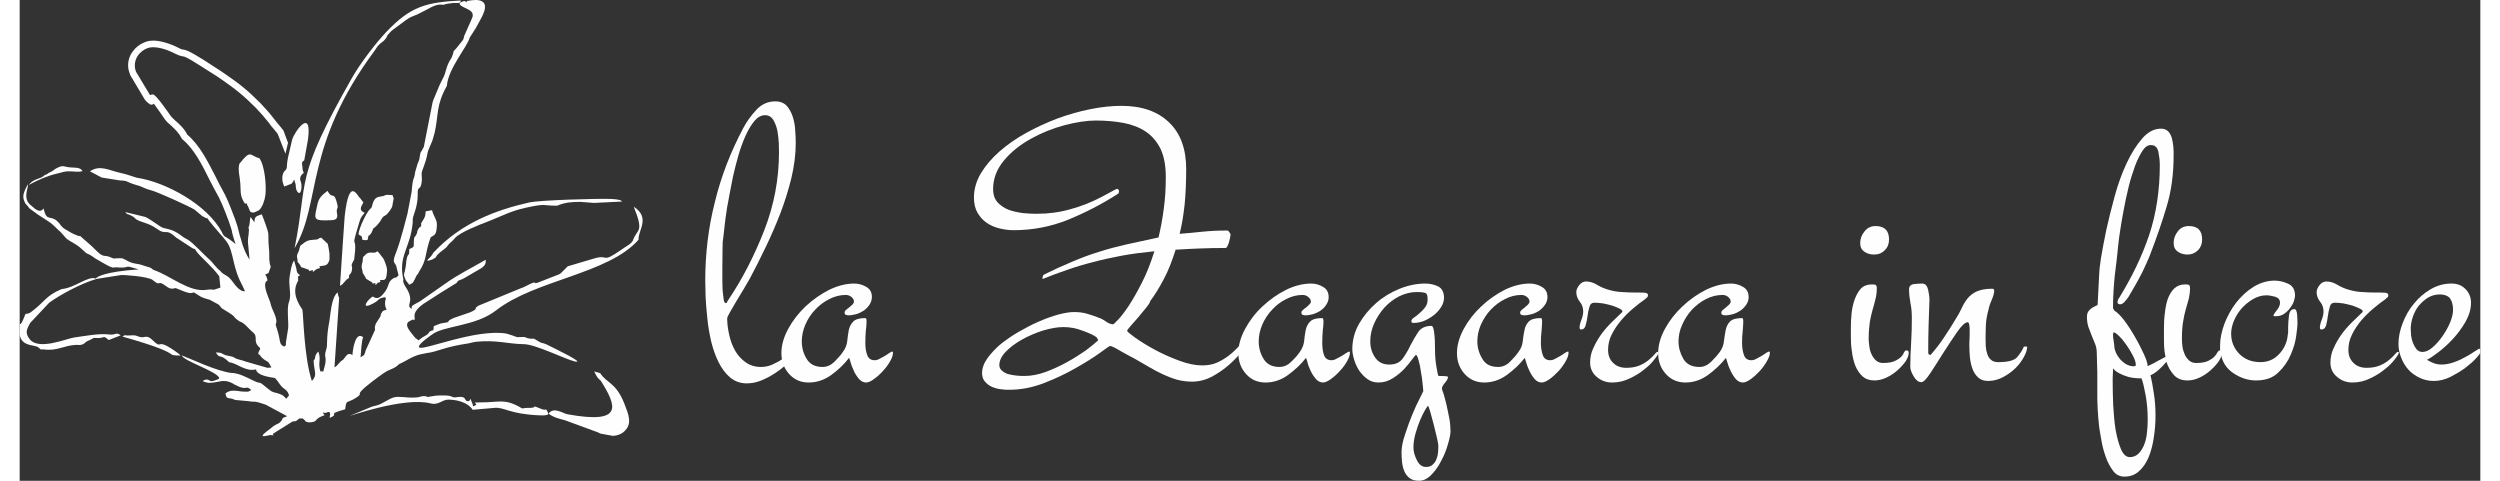 <?xml version="1.0" encoding="UTF-8"?> <!-- Creator: CorelDRAW 2019 (64-Bit) --> <svg xmlns="http://www.w3.org/2000/svg" xmlns:xlink="http://www.w3.org/1999/xlink" xmlns:xodm="http://www.corel.com/coreldraw/odm/2003" xml:space="preserve" width="130px" height="25px" version="1.1" style="shape-rendering:geometricPrecision; text-rendering:geometricPrecision; image-rendering:optimizeQuality; fill-rule:evenodd; clip-rule:evenodd" viewBox="0 0 142.49 27.84"><rect x="0" y="0" width="142.49" height="27.84" fill="#333333" stroke="none"/> <defs> <style type="text/css"> <![CDATA[ .fil1 {fill:#FEFEFE} .fil0 {fill:#FEFEFE;fill-rule:nonzero} ]]> </style> </defs> <g id="Livello_x0020_1">  <g id="_2699147964608"> <path class="fil0" d="M44.94 20.59c-0.15,0.14 -0.32,0.31 -0.52,0.5 -0.21,0.18 -0.43,0.36 -0.68,0.52 -0.24,0.16 -0.5,0.3 -0.77,0.41 -0.28,0.12 -0.57,0.18 -0.87,0.18 -0.37,0 -0.69,-0.12 -0.96,-0.34 -0.27,-0.23 -0.49,-0.53 -0.67,-0.89 -0.18,-0.36 -0.32,-0.76 -0.43,-1.21 -0.1,-0.45 -0.18,-0.9 -0.22,-1.34 -0.05,-0.44 -0.08,-0.85 -0.1,-1.24 -0.01,-0.38 -0.02,-0.69 -0.02,-0.93 0,-1.55 0.18,-3.08 0.56,-4.56 0.36,-1.49 0.92,-2.92 1.66,-4.31 0.18,-0.34 0.43,-0.68 0.73,-1.01 0.3,-0.33 0.67,-0.5 1.11,-0.5 0.28,0 0.5,0.09 0.66,0.26 0.15,0.17 0.27,0.39 0.35,0.64 0.08,0.25 0.13,0.52 0.14,0.79 0.02,0.28 0.03,0.52 0.03,0.72 0,0.66 -0.09,1.34 -0.25,2.02 -0.17,0.69 -0.38,1.37 -0.64,2.05 -0.26,0.67 -0.55,1.34 -0.86,1.98 -0.31,0.65 -0.62,1.26 -0.92,1.82 -0.09,0.16 -0.21,0.36 -0.35,0.6 -0.15,0.25 -0.29,0.48 -0.43,0.71 -0.14,0.23 -0.26,0.44 -0.36,0.62 -0.1,0.18 -0.16,0.3 -0.16,0.36 0,0.29 0.04,0.59 0.11,0.92 0.07,0.33 0.18,0.64 0.34,0.93 0.16,0.28 0.36,0.51 0.62,0.69 0.25,0.18 0.55,0.27 0.89,0.27 0.24,0 0.46,-0.05 0.68,-0.15 0.22,-0.1 0.42,-0.21 0.6,-0.34 0.17,-0.13 0.32,-0.24 0.44,-0.34 0.13,-0.1 0.22,-0.16 0.29,-0.16l0 0.33 0 0zm-0.97 -11.77c0,-0.11 -0.01,-0.28 -0.01,-0.52 -0.01,-0.23 -0.04,-0.47 -0.08,-0.72 -0.05,-0.24 -0.13,-0.45 -0.24,-0.64 -0.11,-0.17 -0.27,-0.27 -0.47,-0.27 -0.22,0 -0.43,0.11 -0.62,0.33 -0.18,0.22 -0.36,0.51 -0.51,0.85 -0.16,0.35 -0.3,0.73 -0.42,1.15 -0.12,0.41 -0.22,0.82 -0.31,1.21 -0.08,0.4 -0.15,0.75 -0.21,1.07 -0.05,0.31 -0.1,0.55 -0.13,0.7 -0.08,0.51 -0.13,0.9 -0.16,1.19 -0.03,0.3 -0.06,0.58 -0.1,0.84 0,0.03 0,0.2 -0.01,0.5 0,0.3 -0.01,0.63 -0.01,0.99 0,0.23 0,0.47 0,0.71 0,0.23 0.01,0.45 0.02,0.66 0.02,0.2 0.04,0.37 0.06,0.49 0.03,0.13 0.06,0.19 0.11,0.19 0.05,0 0.08,-0.02 0.09,-0.07 0.02,-0.05 0.04,-0.09 0.07,-0.12 0.82,-1.22 1.51,-2.57 2.08,-4.03 0.57,-1.47 0.85,-2.97 0.85,-4.51l0 0z"></path> <path id="_1" class="fil0" d="M50.57 20.43c0,0.13 -0.05,0.29 -0.16,0.48 -0.11,0.2 -0.25,0.39 -0.42,0.57 -0.16,0.18 -0.33,0.34 -0.52,0.47 -0.17,0.13 -0.33,0.2 -0.45,0.2 -0.16,0 -0.3,-0.07 -0.43,-0.22 -0.12,-0.15 -0.23,-0.31 -0.3,-0.49 -0.08,-0.17 -0.14,-0.33 -0.18,-0.48 -0.04,-0.15 -0.07,-0.23 -0.09,-0.23 -0.28,0.37 -0.62,0.69 -1.03,0.99 -0.41,0.29 -0.84,0.43 -1.3,0.43 -0.46,0 -0.83,-0.16 -1.13,-0.49 -0.3,-0.33 -0.45,-0.74 -0.45,-1.21 0,-0.45 0.13,-0.92 0.39,-1.4 0.26,-0.48 0.6,-0.92 1.01,-1.31 0.42,-0.39 0.88,-0.71 1.37,-0.96 0.5,-0.24 0.98,-0.36 1.45,-0.36 0.24,0 0.47,0.06 0.69,0.19 0.22,0.12 0.33,0.32 0.33,0.59 0,0.15 -0.05,0.3 -0.13,0.43 -0.09,0.14 -0.2,0.25 -0.33,0.35 -0.14,0.09 -0.28,0.16 -0.44,0.21 -0.16,0.04 -0.31,0.07 -0.45,0.07 -0.06,0 -0.12,-0.01 -0.16,-0.03 -0.05,-0.01 -0.07,-0.06 -0.07,-0.14 0,-0.04 0.02,-0.09 0.08,-0.14 0.05,-0.05 0.12,-0.1 0.19,-0.15 0.07,-0.06 0.13,-0.11 0.19,-0.17 0.05,-0.05 0.08,-0.11 0.08,-0.17 0,-0.1 -0.05,-0.18 -0.14,-0.26 -0.1,-0.08 -0.21,-0.12 -0.33,-0.12 -0.33,0 -0.65,0.08 -0.96,0.24 -0.3,0.15 -0.58,0.36 -0.81,0.61 -0.24,0.25 -0.43,0.54 -0.57,0.86 -0.14,0.32 -0.21,0.65 -0.21,0.98 0,0.36 0.09,0.7 0.28,1.01 0.19,0.32 0.5,0.47 0.92,0.47 0.26,0 0.48,-0.1 0.69,-0.3 0.2,-0.2 0.37,-0.39 0.49,-0.57 0.14,-0.19 0.23,-0.4 0.25,-0.62 0.02,-0.23 0.06,-0.44 0.09,-0.64 0.04,-0.2 0.13,-0.36 0.25,-0.49 0.13,-0.14 0.36,-0.21 0.71,-0.21 0.05,0 0.07,0.07 0.07,0.19 0,0.13 -0.01,0.31 -0.04,0.53 -0.02,0.23 -0.03,0.47 -0.03,0.72 0,0.27 0.03,0.5 0.11,0.7 0.07,0.2 0.21,0.3 0.43,0.3 0.1,0 0.2,-0.03 0.3,-0.09 0.1,-0.05 0.2,-0.11 0.29,-0.16 0.1,-0.06 0.18,-0.11 0.26,-0.17 0.08,-0.05 0.14,-0.08 0.19,-0.08 0.01,0 0.02,0.02 0.02,0.07l0 0z"></path> <path id="_2" class="fil0" d="M71.06 19.82c0,0.09 -0.09,0.26 -0.27,0.5 -0.18,0.25 -0.42,0.5 -0.72,0.77 -0.3,0.27 -0.63,0.5 -1.01,0.71 -0.38,0.2 -0.77,0.3 -1.18,0.3 -0.28,0 -0.57,-0.04 -0.85,-0.11 -0.28,-0.08 -0.56,-0.19 -0.82,-0.31 -0.27,-0.13 -0.53,-0.26 -0.78,-0.41 -0.25,-0.15 -0.51,-0.3 -0.76,-0.44 -0.11,-0.06 -0.24,-0.14 -0.41,-0.22 -0.16,-0.09 -0.32,-0.18 -0.47,-0.26 -0.15,-0.09 -0.29,-0.17 -0.41,-0.23 -0.13,-0.06 -0.21,-0.09 -0.24,-0.09 -0.02,0 -0.21,0.13 -0.58,0.4 -0.37,0.27 -0.84,0.56 -1.4,0.88 -0.57,0.33 -1.19,0.62 -1.86,0.88 -0.68,0.26 -1.34,0.38 -1.99,0.38 -0.14,0 -0.3,0 -0.49,-0.03 -0.19,-0.02 -0.36,-0.07 -0.52,-0.14 -0.16,-0.07 -0.29,-0.17 -0.4,-0.3 -0.11,-0.12 -0.17,-0.29 -0.17,-0.49 0,-0.28 0.1,-0.57 0.3,-0.85 0.2,-0.28 0.45,-0.55 0.76,-0.82 0.32,-0.25 0.67,-0.5 1.07,-0.73 0.39,-0.22 0.78,-0.43 1.18,-0.6 0.39,-0.17 0.76,-0.3 1.12,-0.4 0.35,-0.09 0.65,-0.14 0.88,-0.14 0.3,0 0.57,0.03 0.81,0.11 0.25,0.07 0.5,0.16 0.77,0.27 0.09,0.04 0.2,0.11 0.33,0.2 0.13,0.08 0.25,0.13 0.38,0.13 0.01,0 0.11,-0.09 0.28,-0.27 0.17,-0.18 0.38,-0.45 0.62,-0.81 0.23,-0.35 0.48,-0.79 0.75,-1.32 0.27,-0.52 0.51,-1.13 0.73,-1.83 -0.69,0.07 -1.33,0.15 -1.91,0.26 -0.58,0.11 -1.13,0.23 -1.65,0.37 -0.52,0.13 -1.02,0.28 -1.5,0.45 -0.48,0.16 -0.95,0.34 -1.42,0.53 0,-0.03 0,-0.08 0.01,-0.13 0.01,-0.06 0.03,-0.1 0.08,-0.13 0.56,-0.28 1.11,-0.53 1.62,-0.74 0.51,-0.22 1.02,-0.41 1.54,-0.57 0.52,-0.17 1.06,-0.31 1.63,-0.44 0.56,-0.12 1.18,-0.26 1.84,-0.4 0.12,-0.52 0.23,-1.07 0.3,-1.64 0.08,-0.57 0.12,-1.19 0.12,-1.85 0,-0.66 -0.1,-1.2 -0.3,-1.63 -0.21,-0.42 -0.49,-0.76 -0.85,-1 -0.37,-0.25 -0.79,-0.41 -1.29,-0.51 -0.49,-0.09 -1.03,-0.14 -1.61,-0.14 -0.52,0 -1.12,0.09 -1.81,0.27 -0.68,0.18 -1.33,0.44 -1.94,0.78 -0.62,0.34 -1.14,0.75 -1.56,1.25 -0.42,0.5 -0.64,1.05 -0.64,1.66 0,0.34 0.09,0.59 0.26,0.78 0.18,0.19 0.39,0.33 0.64,0.43 0.25,0.09 0.53,0.15 0.82,0.19 0.3,0.03 0.57,0.04 0.81,0.04 0.66,0 1.3,-0.08 1.93,-0.26 0.63,-0.17 1.22,-0.4 1.79,-0.7 0.16,-0.08 0.34,-0.18 0.56,-0.3 0.21,-0.12 0.33,-0.18 0.36,-0.18 0.08,0 0.12,0.05 0.12,0.15 0,0.08 -0.03,0.13 -0.1,0.16 -0.91,0.58 -1.86,1.07 -2.86,1.48 -1,0.4 -2.05,0.6 -3.15,0.6 -0.28,0 -0.56,-0.04 -0.84,-0.11 -0.27,-0.07 -0.52,-0.18 -0.73,-0.33 -0.21,-0.15 -0.38,-0.34 -0.52,-0.58 -0.13,-0.23 -0.2,-0.53 -0.2,-0.87 0,-0.49 0.14,-0.96 0.4,-1.4 0.27,-0.45 0.63,-0.87 1.08,-1.27 0.45,-0.39 0.96,-0.75 1.54,-1.07 0.58,-0.32 1.19,-0.6 1.82,-0.84 0.63,-0.23 1.26,-0.41 1.91,-0.54 0.64,-0.13 1.24,-0.19 1.79,-0.19 1.18,0 2.1,0.32 2.76,0.96 0.66,0.63 0.99,1.53 0.99,2.7 0,0.75 -0.03,1.44 -0.09,2.06 -0.07,0.62 -0.16,1.19 -0.29,1.69 0.4,-0.03 0.83,-0.07 1.3,-0.12 0.47,-0.05 0.97,-0.07 1.49,-0.07 0.01,0 0.04,0.03 0.08,0.08 0.04,0.06 0.06,0.1 0.08,0.13 0,0.02 -0.01,0.07 -0.02,0.16 -0.02,0.08 -0.04,0.17 -0.06,0.27 -0.02,0.09 -0.06,0.18 -0.1,0.26 -0.03,0.08 -0.08,0.11 -0.12,0.11 -0.54,0 -1.04,0.01 -1.51,0.03 -0.48,0.02 -0.93,0.04 -1.37,0.07 -0.21,0.66 -0.43,1.23 -0.69,1.71 -0.25,0.48 -0.51,0.9 -0.78,1.26 -0.01,0.08 -0.09,0.21 -0.24,0.39 -0.15,0.18 -0.31,0.37 -0.46,0.56 -0.16,0.18 -0.31,0.35 -0.44,0.5 -0.13,0.15 -0.2,0.24 -0.2,0.28 0,0.04 0.16,0.17 0.46,0.39 0.31,0.22 0.68,0.45 1.12,0.69 0.44,0.24 0.91,0.45 1.42,0.64 0.5,0.19 0.95,0.28 1.34,0.28 0.33,0 0.62,-0.05 0.86,-0.16 0.25,-0.11 0.46,-0.24 0.65,-0.38 0.19,-0.14 0.35,-0.29 0.5,-0.44 0.14,-0.15 0.26,-0.27 0.37,-0.36l0.21 0 0 0zm-8.7 -0.29c-0.14,-0.11 -0.4,-0.23 -0.78,-0.37 -0.38,-0.15 -0.75,-0.22 -1.13,-0.22 -0.36,0 -0.76,0.07 -1.19,0.2 -0.43,0.14 -0.84,0.31 -1.21,0.52 -0.38,0.21 -0.7,0.45 -0.95,0.71 -0.25,0.26 -0.37,0.52 -0.37,0.77 0,0.12 0.04,0.23 0.14,0.31 0.09,0.09 0.21,0.16 0.36,0.21 0.15,0.04 0.31,0.07 0.49,0.09 0.17,0.02 0.33,0.02 0.49,0.02 0.38,0 0.78,-0.08 1.2,-0.23 0.43,-0.16 0.84,-0.35 1.24,-0.57 0.4,-0.22 0.76,-0.45 1.09,-0.68 0.32,-0.24 0.56,-0.44 0.72,-0.59l-0.1 -0.17 0 0z"></path> <path id="_3" class="fil0" d="M77.03 20.43c0,0.13 -0.05,0.29 -0.16,0.48 -0.11,0.2 -0.25,0.39 -0.42,0.57 -0.16,0.18 -0.34,0.34 -0.52,0.47 -0.18,0.13 -0.33,0.2 -0.46,0.2 -0.15,0 -0.3,-0.07 -0.42,-0.22 -0.13,-0.15 -0.23,-0.31 -0.31,-0.49 -0.08,-0.17 -0.14,-0.33 -0.17,-0.48 -0.04,-0.15 -0.07,-0.23 -0.09,-0.23 -0.28,0.37 -0.63,0.69 -1.04,0.99 -0.4,0.29 -0.84,0.43 -1.29,0.43 -0.46,0 -0.84,-0.16 -1.13,-0.49 -0.3,-0.33 -0.45,-0.74 -0.45,-1.21 0,-0.45 0.13,-0.92 0.39,-1.4 0.26,-0.48 0.59,-0.92 1.01,-1.31 0.42,-0.39 0.87,-0.71 1.37,-0.96 0.49,-0.24 0.98,-0.36 1.45,-0.36 0.24,0 0.46,0.06 0.68,0.19 0.22,0.12 0.33,0.32 0.33,0.59 0,0.15 -0.04,0.3 -0.13,0.43 -0.08,0.14 -0.19,0.25 -0.33,0.35 -0.13,0.09 -0.28,0.16 -0.43,0.21 -0.16,0.04 -0.31,0.07 -0.45,0.07 -0.06,0 -0.12,-0.01 -0.17,-0.03 -0.04,-0.01 -0.07,-0.06 -0.07,-0.14 0,-0.04 0.03,-0.09 0.09,-0.14 0.05,-0.05 0.12,-0.1 0.19,-0.15 0.07,-0.06 0.13,-0.11 0.18,-0.17 0.06,-0.05 0.09,-0.11 0.09,-0.17 0,-0.1 -0.05,-0.18 -0.15,-0.26 -0.09,-0.08 -0.2,-0.12 -0.33,-0.12 -0.33,0 -0.64,0.08 -0.95,0.24 -0.31,0.15 -0.58,0.36 -0.81,0.61 -0.24,0.25 -0.43,0.54 -0.57,0.86 -0.14,0.32 -0.21,0.65 -0.21,0.98 0,0.36 0.09,0.7 0.28,1.01 0.19,0.32 0.5,0.47 0.92,0.47 0.25,0 0.48,-0.1 0.68,-0.3 0.21,-0.2 0.38,-0.39 0.5,-0.57 0.14,-0.19 0.22,-0.4 0.25,-0.62 0.02,-0.23 0.05,-0.44 0.09,-0.64 0.04,-0.2 0.12,-0.36 0.25,-0.49 0.12,-0.14 0.36,-0.21 0.71,-0.21 0.04,0 0.07,0.07 0.07,0.19 0,0.13 -0.01,0.31 -0.04,0.53 -0.02,0.23 -0.03,0.47 -0.03,0.72 0,0.27 0.03,0.5 0.1,0.7 0.07,0.2 0.22,0.3 0.44,0.3 0.1,0 0.19,-0.03 0.29,-0.09 0.11,-0.05 0.2,-0.11 0.3,-0.16 0.09,-0.06 0.18,-0.11 0.26,-0.17 0.08,-0.05 0.14,-0.08 0.19,-0.08 0.01,0 0.02,0.02 0.02,0.07l0 0z"></path> <path id="_4" class="fil0" d="M82.86 24.91c0,0.21 -0.05,0.47 -0.15,0.8 -0.09,0.33 -0.22,0.66 -0.39,0.97 -0.16,0.32 -0.35,0.59 -0.57,0.81 -0.22,0.23 -0.46,0.35 -0.71,0.35 -0.24,0 -0.42,-0.05 -0.56,-0.16 -0.13,-0.1 -0.23,-0.23 -0.3,-0.4 -0.07,-0.16 -0.11,-0.34 -0.13,-0.53 -0.02,-0.19 -0.03,-0.38 -0.03,-0.56 0,-0.3 0.07,-0.65 0.21,-1.05 0.13,-0.4 0.27,-0.79 0.42,-1.15 0.15,-0.36 0.29,-0.67 0.43,-0.93 0.13,-0.26 0.2,-0.4 0.2,-0.41 0,-0.07 -0.02,-0.21 -0.04,-0.43 -0.02,-0.22 -0.05,-0.45 -0.1,-0.71 -0.03,-0.25 -0.08,-0.47 -0.14,-0.67 -0.05,-0.19 -0.1,-0.29 -0.15,-0.29 -0.01,0 -0.08,0.08 -0.2,0.24 -0.12,0.17 -0.27,0.35 -0.46,0.56 -0.19,0.2 -0.41,0.39 -0.67,0.55 -0.26,0.17 -0.54,0.25 -0.84,0.25 -0.23,0 -0.44,-0.06 -0.62,-0.19 -0.18,-0.12 -0.34,-0.29 -0.48,-0.48 -0.13,-0.2 -0.23,-0.41 -0.3,-0.64 -0.07,-0.23 -0.11,-0.44 -0.11,-0.62 0,-0.52 0.13,-1.01 0.39,-1.47 0.26,-0.45 0.59,-0.85 0.99,-1.2 0.4,-0.35 0.85,-0.62 1.36,-0.83 0.5,-0.2 1,-0.3 1.48,-0.3 0.29,0 0.54,0.06 0.76,0.17 0.22,0.12 0.33,0.34 0.33,0.65 0,0.19 -0.06,0.38 -0.18,0.56 -0.12,0.18 -0.26,0.34 -0.44,0.47 -0.17,0.13 -0.36,0.24 -0.56,0.32 -0.21,0.08 -0.4,0.11 -0.59,0.11 -0.08,0 -0.12,-0.03 -0.12,-0.11 0,-0.06 0.05,-0.13 0.15,-0.2 0.11,-0.07 0.22,-0.16 0.33,-0.26 0.12,-0.1 0.23,-0.22 0.32,-0.34 0.1,-0.13 0.14,-0.28 0.14,-0.45 0,-0.18 -0.02,-0.29 -0.08,-0.34 -0.05,-0.06 -0.24,-0.09 -0.55,-0.09 -0.35,0 -0.69,0.09 -1.02,0.25 -0.33,0.17 -0.61,0.39 -0.86,0.66 -0.24,0.28 -0.44,0.58 -0.59,0.92 -0.15,0.34 -0.22,0.68 -0.22,1.03 0,0.34 0.09,0.66 0.28,0.93 0.19,0.28 0.46,0.41 0.82,0.41 0.35,0 0.6,-0.11 0.78,-0.35 0.17,-0.24 0.32,-0.49 0.45,-0.77 0.14,-0.27 0.29,-0.53 0.45,-0.77 0.16,-0.23 0.42,-0.35 0.76,-0.35 0.08,0 0.13,0.13 0.16,0.4 0.04,0.27 0.05,0.61 0.05,1.02 0,0.34 0.03,0.68 0.09,1 0.05,0.32 0.09,0.48 0.12,0.48 0.26,0 0.4,0.01 0.46,0.02 0.05,0 0.08,0.02 0.08,0.05 0,0.08 -0.06,0.19 -0.17,0.32 -0.12,0.14 -0.18,0.25 -0.18,0.35 0,0.03 0.03,0.12 0.09,0.28 0.05,0.16 0.1,0.35 0.16,0.59 0.05,0.23 0.11,0.49 0.16,0.76 0.06,0.28 0.08,0.54 0.08,0.77l0.01 0zm-0.71 0.87c0,-0.04 -0.03,-0.19 -0.08,-0.43 -0.06,-0.25 -0.12,-0.5 -0.19,-0.78 -0.07,-0.27 -0.14,-0.52 -0.2,-0.74 -0.07,-0.22 -0.11,-0.33 -0.12,-0.33 -0.02,0 -0.07,0.07 -0.17,0.23 -0.09,0.16 -0.19,0.35 -0.29,0.59 -0.1,0.24 -0.19,0.5 -0.27,0.78 -0.08,0.28 -0.12,0.56 -0.12,0.82 0,0.21 0.06,0.45 0.19,0.71 0.13,0.27 0.3,0.41 0.54,0.41 0.17,0 0.31,-0.05 0.4,-0.15 0.1,-0.09 0.17,-0.2 0.21,-0.33 0.05,-0.12 0.08,-0.26 0.09,-0.41 0.01,-0.15 0.01,-0.27 0.01,-0.37l0 0z"></path> <path id="_5" class="fil0" d="M89.69 20.43c0,0.13 -0.05,0.29 -0.16,0.48 -0.11,0.2 -0.25,0.39 -0.41,0.57 -0.17,0.18 -0.34,0.34 -0.52,0.47 -0.18,0.13 -0.34,0.2 -0.46,0.2 -0.16,0 -0.3,-0.07 -0.43,-0.22 -0.12,-0.15 -0.22,-0.31 -0.3,-0.49 -0.08,-0.17 -0.14,-0.33 -0.18,-0.48 -0.04,-0.15 -0.07,-0.23 -0.08,-0.23 -0.29,0.37 -0.63,0.69 -1.04,0.99 -0.41,0.29 -0.84,0.43 -1.3,0.43 -0.45,0 -0.83,-0.16 -1.13,-0.49 -0.3,-0.33 -0.45,-0.74 -0.45,-1.21 0,-0.45 0.13,-0.92 0.39,-1.4 0.26,-0.48 0.6,-0.92 1.02,-1.31 0.41,-0.39 0.87,-0.71 1.36,-0.96 0.5,-0.24 0.98,-0.36 1.45,-0.36 0.24,0 0.47,0.06 0.69,0.19 0.22,0.12 0.33,0.32 0.33,0.59 0,0.15 -0.04,0.3 -0.13,0.43 -0.09,0.14 -0.2,0.25 -0.33,0.35 -0.13,0.09 -0.28,0.16 -0.44,0.21 -0.16,0.04 -0.3,0.07 -0.45,0.07 -0.06,0 -0.11,-0.01 -0.16,-0.03 -0.05,-0.01 -0.07,-0.06 -0.07,-0.14 0,-0.04 0.03,-0.09 0.08,-0.14 0.06,-0.05 0.12,-0.1 0.19,-0.15 0.07,-0.06 0.13,-0.11 0.19,-0.17 0.05,-0.05 0.08,-0.11 0.08,-0.17 0,-0.1 -0.05,-0.18 -0.14,-0.26 -0.1,-0.08 -0.21,-0.12 -0.33,-0.12 -0.33,0 -0.65,0.08 -0.95,0.24 -0.31,0.15 -0.58,0.36 -0.82,0.61 -0.24,0.25 -0.42,0.54 -0.57,0.86 -0.14,0.32 -0.21,0.65 -0.21,0.98 0,0.36 0.1,0.7 0.29,1.01 0.18,0.32 0.49,0.47 0.91,0.47 0.26,0 0.49,-0.1 0.69,-0.3 0.2,-0.2 0.37,-0.39 0.49,-0.57 0.15,-0.19 0.23,-0.4 0.25,-0.62 0.02,-0.23 0.06,-0.44 0.1,-0.64 0.03,-0.2 0.12,-0.36 0.24,-0.49 0.13,-0.14 0.36,-0.21 0.71,-0.21 0.05,0 0.07,0.07 0.07,0.19 0,0.13 -0.01,0.31 -0.03,0.53 -0.03,0.23 -0.04,0.47 -0.04,0.72 0,0.27 0.04,0.5 0.11,0.7 0.07,0.2 0.21,0.3 0.43,0.3 0.1,0 0.2,-0.03 0.3,-0.09 0.1,-0.05 0.2,-0.11 0.29,-0.16 0.1,-0.06 0.18,-0.11 0.26,-0.17 0.08,-0.05 0.14,-0.08 0.19,-0.08 0.02,0 0.02,0.02 0.02,0.07l0 0z"></path> <path id="_6" class="fil0" d="M94.91 20.4c0,0.07 -0.08,0.2 -0.23,0.39 -0.15,0.2 -0.34,0.4 -0.59,0.59 -0.24,0.2 -0.52,0.38 -0.85,0.53 -0.32,0.16 -0.66,0.24 -1.02,0.24 -0.34,0 -0.63,-0.1 -0.89,-0.32 -0.25,-0.21 -0.39,-0.49 -0.39,-0.83 0,-0.3 0.06,-0.59 0.19,-0.85 0.12,-0.27 0.27,-0.53 0.44,-0.77 0.18,-0.25 0.37,-0.47 0.59,-0.69 0.21,-0.21 0.42,-0.41 0.62,-0.6 0.02,-0.01 0.03,-0.04 0.03,-0.07 0,-0.04 -0.06,-0.1 -0.17,-0.15 -0.11,-0.06 -0.24,-0.11 -0.41,-0.17 -0.16,-0.05 -0.35,-0.09 -0.54,-0.13 -0.19,-0.03 -0.36,-0.04 -0.51,-0.04 -0.14,0 -0.24,0.08 -0.28,0.25 -0.05,0.16 -0.09,0.34 -0.11,0.53 -0.02,0.19 -0.06,0.36 -0.11,0.53 -0.04,0.16 -0.13,0.24 -0.25,0.24 -0.07,0 -0.1,-0.03 -0.1,-0.11 0,-0.13 0.04,-0.28 0.11,-0.46 0.07,-0.18 0.1,-0.34 0.1,-0.46 0,-0.22 -0.06,-0.42 -0.2,-0.58 -0.13,-0.17 -0.2,-0.35 -0.2,-0.56 0,-0.12 0.06,-0.26 0.17,-0.4 0.11,-0.14 0.24,-0.21 0.4,-0.21 0.2,0 0.41,0.06 0.61,0.18 0.2,0.12 0.4,0.21 0.59,0.27 0.28,0.09 0.57,0.15 0.85,0.16 0.28,0.02 0.54,0.03 0.77,0.03 0.22,0 0.41,0 0.55,0.01 0.14,0.01 0.21,0.05 0.21,0.13 0,0.08 -0.02,0.13 -0.06,0.15 -0.03,0.03 -0.07,0.05 -0.1,0.09 -0.22,0.15 -0.46,0.34 -0.71,0.55 -0.25,0.21 -0.48,0.44 -0.69,0.69 -0.22,0.26 -0.39,0.52 -0.54,0.81 -0.14,0.28 -0.21,0.58 -0.21,0.89 0,0.32 0.1,0.57 0.3,0.76 0.19,0.19 0.45,0.28 0.76,0.28 0.3,0 0.56,-0.05 0.77,-0.14 0.21,-0.09 0.39,-0.2 0.53,-0.32 0.14,-0.12 0.25,-0.22 0.33,-0.32 0.08,-0.09 0.13,-0.14 0.14,-0.14l0.05 0c0.01,0 0.03,0.01 0.05,0.03l0 -0.01z"></path> <path id="_7" class="fil0" d="M101.35 20.43c0,0.13 -0.06,0.29 -0.17,0.48 -0.11,0.2 -0.25,0.39 -0.41,0.57 -0.17,0.18 -0.34,0.34 -0.52,0.47 -0.18,0.13 -0.34,0.2 -0.46,0.2 -0.16,0 -0.3,-0.07 -0.43,-0.22 -0.12,-0.15 -0.22,-0.31 -0.3,-0.49 -0.08,-0.17 -0.14,-0.33 -0.18,-0.48 -0.04,-0.15 -0.07,-0.23 -0.08,-0.23 -0.29,0.37 -0.63,0.69 -1.04,0.99 -0.41,0.29 -0.84,0.43 -1.3,0.43 -0.45,0 -0.83,-0.16 -1.13,-0.49 -0.3,-0.33 -0.45,-0.74 -0.45,-1.21 0,-0.45 0.13,-0.92 0.39,-1.4 0.26,-0.48 0.6,-0.92 1.02,-1.31 0.41,-0.39 0.87,-0.71 1.36,-0.96 0.5,-0.24 0.98,-0.36 1.46,-0.36 0.23,0 0.46,0.06 0.68,0.19 0.22,0.12 0.33,0.32 0.33,0.59 0,0.15 -0.04,0.3 -0.13,0.43 -0.09,0.14 -0.2,0.25 -0.33,0.35 -0.14,0.09 -0.28,0.16 -0.44,0.21 -0.15,0.04 -0.3,0.07 -0.44,0.07 -0.07,0 -0.12,-0.01 -0.17,-0.03 -0.05,-0.01 -0.07,-0.06 -0.07,-0.14 0,-0.04 0.03,-0.09 0.08,-0.14 0.06,-0.05 0.12,-0.1 0.19,-0.15 0.07,-0.06 0.13,-0.11 0.19,-0.17 0.05,-0.05 0.08,-0.11 0.08,-0.17 0,-0.1 -0.05,-0.18 -0.14,-0.26 -0.09,-0.08 -0.2,-0.12 -0.33,-0.12 -0.33,0 -0.65,0.08 -0.96,0.24 -0.3,0.15 -0.57,0.36 -0.81,0.61 -0.23,0.25 -0.42,0.54 -0.56,0.86 -0.15,0.32 -0.22,0.65 -0.22,0.98 0,0.36 0.1,0.7 0.28,1.01 0.19,0.32 0.5,0.47 0.93,0.47 0.25,0 0.47,-0.1 0.68,-0.3 0.2,-0.2 0.37,-0.39 0.5,-0.57 0.14,-0.19 0.22,-0.4 0.24,-0.62 0.03,-0.23 0.06,-0.44 0.1,-0.64 0.04,-0.2 0.12,-0.36 0.24,-0.49 0.13,-0.14 0.37,-0.21 0.71,-0.21 0.05,0 0.07,0.07 0.07,0.19 0,0.13 -0.01,0.31 -0.03,0.53 -0.03,0.23 -0.04,0.47 -0.04,0.72 0,0.27 0.04,0.5 0.11,0.7 0.07,0.2 0.21,0.3 0.43,0.3 0.1,0 0.2,-0.03 0.3,-0.09 0.1,-0.05 0.2,-0.11 0.29,-0.16 0.1,-0.06 0.18,-0.11 0.26,-0.17 0.08,-0.05 0.14,-0.08 0.19,-0.08 0.02,0 0.03,0.02 0.03,0.07l0 0z"></path> <path id="_8" class="fil0" d="M108.25 13.87c0,0.25 -0.08,0.46 -0.25,0.62 -0.16,0.17 -0.37,0.25 -0.62,0.25 -0.21,0 -0.39,-0.05 -0.55,-0.16 -0.17,-0.11 -0.25,-0.28 -0.25,-0.5 0,-0.25 0.08,-0.48 0.25,-0.68 0.16,-0.21 0.38,-0.31 0.64,-0.31 0.52,0 0.78,0.26 0.78,0.78zm1.14 6.56c0,0.16 -0.07,0.33 -0.19,0.51 -0.13,0.18 -0.29,0.35 -0.47,0.51 -0.19,0.17 -0.41,0.31 -0.64,0.42 -0.24,0.11 -0.47,0.16 -0.69,0.16 -0.28,0 -0.51,-0.08 -0.69,-0.24 -0.18,-0.17 -0.32,-0.38 -0.42,-0.63 -0.09,-0.25 -0.16,-0.52 -0.19,-0.81 -0.05,-0.29 -0.06,-0.57 -0.06,-0.82l0 -0.56c0,-0.26 0.01,-0.53 0.04,-0.82 0.03,-0.29 0.09,-0.56 0.18,-0.81 0.09,-0.25 0.21,-0.46 0.36,-0.63 0.16,-0.16 0.37,-0.24 0.62,-0.24 0.08,0 0.15,0 0.21,0.02 0.06,0.01 0.09,0.08 0.09,0.19 0,0.22 -0.02,0.42 -0.07,0.61 -0.04,0.19 -0.1,0.39 -0.16,0.6 -0.06,0.21 -0.12,0.46 -0.17,0.73 -0.04,0.28 -0.07,0.61 -0.07,1.01 0,0.14 0.02,0.29 0.04,0.44 0.02,0.16 0.06,0.31 0.13,0.45 0.06,0.14 0.15,0.26 0.26,0.36 0.11,0.09 0.24,0.14 0.4,0.14 0.3,0 0.53,-0.04 0.69,-0.12 0.17,-0.08 0.29,-0.16 0.37,-0.25 0.08,-0.08 0.13,-0.17 0.16,-0.25 0.04,-0.07 0.08,-0.11 0.12,-0.11 0.1,0 0.15,0.04 0.15,0.14l0 0z"></path> <path id="_9" class="fil0" d="M116.25 20.07c0,0.16 -0.06,0.36 -0.18,0.58 -0.12,0.23 -0.28,0.45 -0.48,0.65 -0.21,0.21 -0.45,0.38 -0.72,0.53 -0.28,0.15 -0.57,0.23 -0.89,0.23 -0.23,0 -0.43,-0.07 -0.57,-0.2 -0.15,-0.14 -0.26,-0.31 -0.33,-0.51 -0.08,-0.21 -0.12,-0.43 -0.15,-0.68 -0.02,-0.26 -0.03,-0.5 -0.03,-0.74 0,-0.06 0,-0.16 0.01,-0.29 0.01,-0.14 0.01,-0.27 0.01,-0.42 0,-0.15 0,-0.28 -0.02,-0.39 -0.02,-0.12 -0.05,-0.17 -0.09,-0.17 -0.15,0 -0.34,0.18 -0.6,0.54 -0.25,0.36 -0.51,0.76 -0.79,1.19 -0.27,0.44 -0.53,0.83 -0.76,1.19 -0.24,0.37 -0.42,0.55 -0.54,0.55 -0.16,0 -0.31,-0.11 -0.44,-0.33 -0.13,-0.22 -0.2,-0.4 -0.2,-0.55l0 -0.02c0,-0.45 0.02,-0.92 0.05,-1.39 0.03,-0.47 0.04,-0.95 0.04,-1.42 0,-0.31 -0.02,-0.6 -0.08,-0.87 -0.05,-0.27 -0.08,-0.53 -0.08,-0.8 0,-0.17 0.09,-0.27 0.28,-0.3 0.19,-0.02 0.35,-0.03 0.47,-0.03 0.18,0 0.29,0.11 0.35,0.34 0.05,0.23 0.08,0.43 0.08,0.6 -0.02,0.46 -0.03,0.96 -0.05,1.5 -0.02,0.54 -0.02,1.07 -0.02,1.57 0,0.08 0.04,0.12 0.14,0.12 0.26,-0.3 0.53,-0.64 0.78,-1.02 0.25,-0.37 0.47,-0.72 0.66,-1.04 0.14,-0.22 0.26,-0.43 0.35,-0.63 0.09,-0.21 0.21,-0.4 0.34,-0.57 0.14,-0.17 0.31,-0.31 0.53,-0.41 0.22,-0.1 0.52,-0.16 0.9,-0.16 0.08,0 0.12,0.04 0.12,0.12 0,0.13 -0.05,0.3 -0.14,0.52 -0.1,0.22 -0.16,0.41 -0.19,0.57 -0.08,0.28 -0.13,0.56 -0.15,0.83 -0.01,0.28 -0.02,0.56 -0.02,0.84 0,0.14 0.01,0.29 0.01,0.45 0.01,0.16 0.04,0.31 0.09,0.45 0.04,0.14 0.12,0.26 0.22,0.34 0.1,0.09 0.24,0.13 0.41,0.13 0.55,0 0.92,-0.09 1.09,-0.28 0.17,-0.19 0.3,-0.4 0.4,-0.62l0.19 0 0 0z"></path> <path id="_10" class="fil0" d="M126.38 13.87c0,0.25 -0.08,0.46 -0.24,0.62 -0.17,0.17 -0.37,0.25 -0.6,0.25 -0.21,0 -0.39,-0.05 -0.56,-0.16 -0.16,-0.11 -0.25,-0.28 -0.25,-0.5 0,-0.25 0.08,-0.48 0.24,-0.68 0.16,-0.21 0.37,-0.31 0.64,-0.31 0.52,0 0.77,0.26 0.77,0.78l0 0zm1.14 6.56c0,0.16 -0.07,0.33 -0.19,0.51 -0.13,0.18 -0.29,0.35 -0.47,0.51 -0.19,0.17 -0.4,0.31 -0.64,0.42 -0.24,0.11 -0.46,0.16 -0.68,0.16 -0.34,0 -0.6,-0.1 -0.79,-0.31 -0.2,-0.22 -0.34,-0.47 -0.44,-0.77 -0.11,0.14 -0.26,0.3 -0.45,0.47 -0.2,0.17 -0.36,0.27 -0.47,0.31 0.07,0.28 0.13,0.62 0.19,1.03 0.07,0.41 0.1,0.85 0.1,1.3 0,0.43 -0.03,0.85 -0.1,1.28 -0.06,0.42 -0.16,0.8 -0.3,1.14 -0.15,0.34 -0.33,0.61 -0.56,0.81 -0.23,0.21 -0.51,0.31 -0.84,0.31 -0.27,0 -0.49,-0.11 -0.66,-0.34 -0.17,-0.23 -0.31,-0.49 -0.42,-0.8 -0.11,-0.31 -0.2,-0.63 -0.25,-0.95 -0.06,-0.32 -0.1,-0.58 -0.13,-0.77 -0.08,-0.71 -0.12,-1.41 -0.11,-2.12 0.01,-0.71 0,-1.44 -0.03,-2.17 0,-0.19 -0.03,-0.37 -0.1,-0.54 -0.06,-0.16 -0.13,-0.33 -0.2,-0.49 -0.07,-0.17 -0.13,-0.34 -0.19,-0.5 -0.05,-0.17 -0.08,-0.35 -0.08,-0.56 0,-0.15 0.03,-0.27 0.1,-0.35 0.06,-0.08 0.13,-0.14 0.21,-0.19 0.08,-0.05 0.15,-0.08 0.21,-0.11 0.06,-0.02 0.1,-0.05 0.1,-0.08l0.09 -1.77c0,-0.13 0.03,-0.43 0.1,-0.9 0.08,-0.47 0.18,-1.02 0.31,-1.64 0.14,-0.62 0.3,-1.28 0.49,-1.97 0.19,-0.69 0.42,-1.33 0.69,-1.9 0.27,-0.58 0.57,-1.05 0.9,-1.43 0.33,-0.38 0.69,-0.57 1.09,-0.57 0.17,0 0.3,0.05 0.41,0.15 0.09,0.1 0.16,0.22 0.21,0.37 0.04,0.15 0.07,0.32 0.09,0.49 0.02,0.18 0.02,0.35 0.02,0.53 0,1.08 -0.13,2.08 -0.41,2.99 -0.27,0.92 -0.59,1.82 -0.93,2.71 -0.02,0.07 -0.1,0.26 -0.24,0.57 -0.14,0.32 -0.3,0.65 -0.49,0.99 -0.19,0.35 -0.38,0.66 -0.55,0.95 -0.19,0.28 -0.34,0.42 -0.47,0.42 -0.11,0 -0.16,-0.04 -0.16,-0.12 0,-0.07 0.02,-0.15 0.07,-0.21 0.75,-1.21 1.34,-2.43 1.76,-3.67 0.41,-1.23 0.62,-2.59 0.62,-4.07 0,-0.23 -0.03,-0.49 -0.08,-0.75 -0.06,-0.27 -0.2,-0.4 -0.44,-0.4 -0.18,0 -0.34,0.11 -0.49,0.34 -0.15,0.23 -0.29,0.52 -0.43,0.88 -0.13,0.37 -0.26,0.77 -0.37,1.22 -0.11,0.45 -0.2,0.88 -0.28,1.31 -0.08,0.42 -0.15,0.81 -0.2,1.16 -0.06,0.36 -0.09,0.63 -0.11,0.82 -0.06,0.63 -0.13,1.24 -0.21,1.84 -0.06,0.6 -0.1,1.22 -0.1,1.86 0,0.02 0.01,0.05 0.04,0.09 0.02,0.04 0.04,0.06 0.05,0.08 0.15,0.08 0.33,0.26 0.55,0.54 0.22,0.29 0.42,0.6 0.62,0.95 0.2,0.34 0.37,0.68 0.52,1 0.15,0.32 0.22,0.55 0.22,0.69 0,0.02 0.04,0.01 0.12,-0.03 0.08,-0.04 0.18,-0.09 0.3,-0.15 0.11,-0.07 0.23,-0.13 0.35,-0.19 0.12,-0.07 0.21,-0.11 0.27,-0.14 -0.04,-0.19 -0.07,-0.39 -0.08,-0.58 -0.01,-0.2 -0.01,-0.38 -0.01,-0.56l0 -0.56c0,-0.25 0.01,-0.53 0.05,-0.82 0.03,-0.29 0.08,-0.56 0.16,-0.81 0.09,-0.25 0.21,-0.46 0.38,-0.63 0.17,-0.16 0.38,-0.24 0.63,-0.24 0.08,0 0.15,0 0.2,0.02 0.06,0.01 0.09,0.08 0.09,0.19 0,0.22 -0.03,0.42 -0.07,0.61 -0.05,0.19 -0.11,0.39 -0.17,0.6 -0.06,0.21 -0.12,0.46 -0.16,0.73 -0.05,0.28 -0.07,0.61 -0.07,1.01 0,0.14 0.01,0.29 0.03,0.44 0.02,0.16 0.07,0.31 0.13,0.45 0.06,0.14 0.15,0.26 0.26,0.36 0.11,0.09 0.24,0.14 0.4,0.14 0.3,0 0.53,-0.04 0.7,-0.12 0.16,-0.08 0.28,-0.16 0.36,-0.25 0.08,-0.08 0.14,-0.17 0.18,-0.25 0.04,-0.07 0.08,-0.11 0.13,-0.11 0.08,0 0.12,0.04 0.12,0.14l0 0zm-4.98 0.71c0,-0.14 -0.05,-0.32 -0.16,-0.53 -0.11,-0.22 -0.24,-0.43 -0.38,-0.63 -0.14,-0.2 -0.28,-0.38 -0.43,-0.52 -0.14,-0.14 -0.24,-0.21 -0.3,-0.21 -0.03,0 -0.05,0.05 -0.05,0.14 0,0.11 0.01,0.23 0.04,0.37 0.02,0.13 0.03,0.2 0.03,0.22 0,0.28 0.12,0.56 0.35,0.83 0.24,0.26 0.5,0.4 0.78,0.4 0.08,0 0.12,-0.03 0.12,-0.07l0 0zm0.69 3.16c0,-0.49 -0.04,-0.96 -0.12,-1.41 -0.08,-0.44 -0.16,-0.77 -0.24,-0.98 -0.31,0 -0.57,-0.03 -0.78,-0.09 -0.2,-0.06 -0.37,-0.13 -0.5,-0.2 -0.14,-0.07 -0.23,-0.14 -0.29,-0.2 -0.05,-0.06 -0.08,-0.09 -0.08,-0.09 0,0.09 0,0.2 -0.01,0.33 -0.01,0.12 -0.01,0.26 -0.01,0.42 0,0.41 0.01,0.87 0.03,1.38 0.03,0.51 0.07,0.99 0.14,1.43 0.08,0.44 0.18,0.81 0.31,1.12 0.13,0.3 0.3,0.46 0.51,0.46 0.19,0 0.35,-0.06 0.48,-0.18 0.13,-0.12 0.24,-0.28 0.33,-0.48 0.09,-0.21 0.15,-0.44 0.18,-0.7 0.03,-0.26 0.05,-0.53 0.05,-0.81l0 0z"></path> <path id="_11" class="fil0" d="M131.9 18.78c0,0.08 -0.02,0.29 -0.07,0.65 -0.04,0.35 -0.15,0.72 -0.32,1.11 -0.16,0.38 -0.4,0.73 -0.72,1.03 -0.31,0.31 -0.74,0.46 -1.29,0.46 -0.46,0 -0.89,-0.14 -1.31,-0.42 -0.42,-0.28 -0.66,-0.68 -0.74,-1.18 -0.02,-0.08 -0.03,-0.15 -0.03,-0.21 0,-0.07 0,-0.14 0,-0.22 0,-0.39 0.09,-0.81 0.25,-1.25 0.17,-0.44 0.39,-0.84 0.67,-1.21 0.29,-0.37 0.62,-0.68 1,-0.92 0.39,-0.24 0.8,-0.37 1.24,-0.37 0.26,0 0.51,0.06 0.78,0.18 0.27,0.12 0.4,0.35 0.4,0.7 0,0.06 -0.02,0.15 -0.06,0.28 -0.03,0.13 -0.1,0.25 -0.2,0.39 -0.09,0.13 -0.2,0.25 -0.34,0.35 -0.13,0.1 -0.29,0.16 -0.48,0.16 -0.03,0 -0.07,0 -0.11,0 -0.04,0 -0.06,-0.02 -0.06,-0.05 0.03,-0.08 0.11,-0.19 0.22,-0.33 0.11,-0.14 0.16,-0.28 0.16,-0.4 0,-0.18 -0.1,-0.29 -0.29,-0.35 -0.2,-0.05 -0.36,-0.08 -0.49,-0.08 -0.28,0 -0.55,0.08 -0.8,0.23 -0.25,0.15 -0.47,0.33 -0.66,0.55 -0.19,0.22 -0.33,0.46 -0.44,0.72 -0.1,0.26 -0.15,0.5 -0.15,0.72 0,0.46 0.16,0.85 0.47,1.17 0.32,0.32 0.72,0.48 1.23,0.48 0.44,0 0.8,-0.16 1.09,-0.48 0.3,-0.32 0.46,-0.7 0.49,-1.12 0.01,-0.03 0.02,-0.07 0.02,-0.12l0 -0.28c0,-0.22 0.02,-0.46 0.05,-0.7 0.03,-0.24 0.13,-0.37 0.31,-0.37 0.09,0 0.14,0.11 0.16,0.31 0.02,0.21 0.02,0.4 0.02,0.57l0 0z"></path> <path id="_12" class="fil0" d="M137.78 20.4c0,0.07 -0.08,0.2 -0.23,0.39 -0.15,0.2 -0.34,0.4 -0.59,0.59 -0.24,0.2 -0.52,0.38 -0.85,0.53 -0.32,0.16 -0.66,0.24 -1.02,0.24 -0.34,0 -0.63,-0.1 -0.89,-0.32 -0.26,-0.21 -0.39,-0.49 -0.39,-0.83 0,-0.3 0.06,-0.59 0.19,-0.85 0.12,-0.27 0.27,-0.53 0.44,-0.77 0.18,-0.25 0.37,-0.47 0.59,-0.69 0.21,-0.21 0.42,-0.41 0.62,-0.6 0.02,-0.01 0.03,-0.04 0.03,-0.07 0,-0.04 -0.06,-0.1 -0.17,-0.15 -0.11,-0.06 -0.25,-0.11 -0.41,-0.17 -0.17,-0.05 -0.35,-0.09 -0.54,-0.13 -0.19,-0.03 -0.36,-0.04 -0.51,-0.04 -0.14,0 -0.24,0.08 -0.28,0.25 -0.05,0.16 -0.08,0.34 -0.11,0.53 -0.02,0.19 -0.06,0.36 -0.1,0.53 -0.05,0.16 -0.14,0.24 -0.26,0.24 -0.07,0 -0.1,-0.03 -0.1,-0.11 0,-0.13 0.04,-0.28 0.11,-0.46 0.07,-0.18 0.1,-0.34 0.1,-0.46 0,-0.22 -0.06,-0.42 -0.2,-0.58 -0.13,-0.17 -0.2,-0.35 -0.2,-0.56 0,-0.12 0.06,-0.26 0.17,-0.4 0.11,-0.14 0.24,-0.21 0.4,-0.21 0.2,0 0.41,0.06 0.61,0.18 0.2,0.12 0.4,0.21 0.59,0.27 0.28,0.09 0.57,0.15 0.85,0.16 0.28,0.02 0.54,0.03 0.77,0.03 0.22,0 0.41,0 0.55,0.01 0.14,0.01 0.21,0.05 0.21,0.13 0,0.08 -0.02,0.13 -0.06,0.15 -0.04,0.03 -0.07,0.05 -0.1,0.09 -0.22,0.15 -0.46,0.34 -0.71,0.55 -0.25,0.21 -0.48,0.44 -0.7,0.69 -0.21,0.26 -0.39,0.52 -0.53,0.81 -0.14,0.28 -0.21,0.58 -0.21,0.89 0,0.32 0.1,0.57 0.3,0.76 0.19,0.19 0.45,0.28 0.76,0.28 0.3,0 0.56,-0.05 0.77,-0.14 0.21,-0.09 0.39,-0.2 0.53,-0.32 0.14,-0.12 0.25,-0.22 0.33,-0.32 0.08,-0.09 0.13,-0.14 0.14,-0.14l0.05 0c0.01,0 0.03,0.01 0.05,0.03l0 -0.01z"></path> <path id="_13" class="fil0" d="M142.49 20.4c0,0.05 -0.08,0.17 -0.25,0.35 -0.16,0.18 -0.37,0.36 -0.63,0.56 -0.26,0.19 -0.55,0.36 -0.86,0.52 -0.32,0.15 -0.63,0.23 -0.95,0.23 -0.29,0 -0.57,-0.06 -0.82,-0.18 -0.25,-0.12 -0.47,-0.27 -0.65,-0.47 -0.18,-0.2 -0.32,-0.43 -0.42,-0.69 -0.11,-0.26 -0.16,-0.53 -0.16,-0.81 0,-0.38 0.08,-0.78 0.24,-1.19 0.16,-0.42 0.37,-0.8 0.65,-1.13 0.27,-0.34 0.6,-0.62 0.97,-0.84 0.38,-0.22 0.78,-0.33 1.21,-0.33 0.33,0 0.6,0.1 0.81,0.32 0.21,0.21 0.32,0.48 0.32,0.79 0,0.37 -0.11,0.73 -0.32,1.11 -0.21,0.36 -0.46,0.7 -0.74,1 -0.28,0.3 -0.57,0.56 -0.85,0.77 -0.28,0.21 -0.49,0.36 -0.64,0.42 0,0.01 0.1,0.07 0.27,0.15 0.19,0.09 0.37,0.13 0.56,0.13 0.25,0 0.5,-0.05 0.75,-0.14 0.25,-0.09 0.48,-0.2 0.69,-0.32 0.2,-0.11 0.38,-0.22 0.52,-0.32 0.14,-0.09 0.22,-0.14 0.23,-0.14 0.03,0 0.05,0.03 0.06,0.07 0.01,0.05 0.01,0.1 0.01,0.14l0 0zm-1.58 -2.45c0,-0.27 -0.05,-0.48 -0.16,-0.65 -0.11,-0.16 -0.32,-0.25 -0.62,-0.25 -0.25,0 -0.47,0.07 -0.68,0.19 -0.2,0.13 -0.38,0.29 -0.53,0.47 -0.15,0.19 -0.26,0.41 -0.34,0.64 -0.08,0.24 -0.12,0.47 -0.12,0.69 0,0.11 0.01,0.24 0.02,0.39 0.02,0.15 0.06,0.29 0.11,0.43 0.06,0.15 0.13,0.27 0.21,0.37 0.09,0.1 0.2,0.15 0.34,0.15 0.19,0 0.39,-0.09 0.59,-0.27 0.21,-0.18 0.4,-0.4 0.58,-0.66 0.18,-0.26 0.33,-0.53 0.44,-0.8 0.11,-0.28 0.16,-0.51 0.16,-0.7l0 0z"></path> <path class="fil1" d="M17.24 11.85c0.07,-0.36 0.24,-0.54 0.59,-0.8 0.27,0.55 0.37,-0.05 0.56,0.77 0.07,0.3 -0.02,0.15 -0.03,0.42 0,0.15 0.18,0.49 -0.3,0.51 -1.15,0.06 -0.99,-0.07 -0.82,-0.9l0 0z"></path> <path class="fil1" d="M22.98 15.96c-0.04,0.1 -0.17,0.35 -0.21,0.41l-0.21 0.12 -0.2 -0.26c-0.15,-0.34 -0.11,-0.33 -0.06,-0.51l0.06 -0.31c0.08,-0.99 0.21,-0.38 0.2,-0.99 0.37,-0.15 0.22,-0.1 0.28,-0.62 0.07,-0.22 -0.02,0.04 0.11,-0.18 0.13,-0.22 0.01,-0.14 0.13,-0.35 0.17,-0.29 0.17,0.02 0.17,-0.35l0.15 -0.24c0.01,-0.01 0.02,-0.03 0.02,-0.04 0.09,-0.17 0.07,-0.22 0.09,-0.4l0.37 -0.07c0.08,0.36 0.3,0.55 0.28,0.87 -0.03,0.56 -0.1,0.54 -0.36,0.7 -0.37,1.02 -0.18,1.23 -0.67,1.99 -0.02,0.05 -0.05,0.09 -0.05,0.1l-0.1 0.13 0 0z"></path> <path class="fil1" d="M17.94 14.68l0 0.37c-0.13,0.4 -0.28,0.3 -0.58,0.37l0.03 0.1c-0.31,0.1 -0.16,0.04 -0.39,0.22 -0.13,-0.12 0.12,0.01 -0.05,-0.1l-0.17 0.06c-0.11,-0.15 0.06,-0.03 -0.21,-0.14 -0.44,-0.17 -0.15,0.03 -0.4,-0.31 -0.01,0 -0.01,-0.01 -0.02,-0.02 0,0 -0.01,-0.01 -0.02,-0.02l-0.04 -0.04c0.02,-0.27 -0.11,-0.27 0.04,-0.56 0.05,-0.11 0.05,-0.11 0.08,-0.24 0.04,-0.15 0.03,-0.15 0.15,-0.22 0.35,-0.32 0.58,-0.24 0.83,-0.28 0.18,-0.03 0.06,-0.07 0.27,-0.11l0.38 0.36c0.02,0.04 0.07,0.37 0.1,0.56l0 0z"></path> <path class="fil1" d="M18.71 14.12l0.11 -1.59c0.27,-2.41 0.75,-1.13 0.9,-1.05l0.18 0.24c-0.01,0.11 -0.37,0.43 0.08,0.6 -0.26,0.32 -0.22,0.26 -0.37,0.74l-0.17 0.59c-0.16,0.58 0.04,0.15 -0.02,0.91l-0.05 0.47c-0.27,0.47 -0.07,0.28 -0.13,0.61 -0.05,0.31 -0.18,0.15 -0.17,0.45 -0.02,0.02 -0.13,0.09 -0.15,0.11l-0.23 0.26c-0.08,0.06 -0.03,0.03 -0.14,0.09l0.16 -2.43 0 0z"></path> <path class="fil1" d="M15.54 8.27l-0.15 0.63 -0.45 -1.15c-0.07,-0.09 -0.14,-0.17 -0.21,-0.26 -0.1,-0.11 -0.2,-0.23 -0.31,-0.39 -0.21,-0.27 -0.48,-0.58 -0.76,-0.87 -0.32,-0.32 -0.66,-0.64 -0.96,-0.88 -0.31,-0.26 -0.62,-0.47 -0.94,-0.7l-0.35 -0.24 -0.98 -0.62c-0.78,-0.5 -0.89,-0.52 -1,-0.53 -0.09,-0.02 -0.18,-0.03 -0.4,-0.14 -0.22,-0.11 -0.46,-0.22 -0.71,-0.29 -0.24,-0.07 -0.48,-0.11 -0.71,-0.09 -0.08,0.01 -0.16,0.03 -0.24,0.06 -0.2,0.08 -0.39,0.23 -0.52,0.41 -0.13,0.19 -0.2,0.41 -0.18,0.67 0.01,0.09 0.03,0.18 0.07,0.28l0.81 1.35 0.03 -0.01c0.05,-0.03 0.1,-0.04 0.15,-0.03 0.19,0.05 0.8,0.94 0.98,1.19l0.02 0.03c0.07,0.1 0.18,0.2 0.3,0.31 0.23,0.2 0.49,0.43 0.68,0.8 0.71,0.6 1.19,1.56 1.63,2.42 0.17,0.34 0.33,0.66 0.49,0.94 0.01,0.01 0.02,0.04 0.03,0.06 0.02,0.03 0.03,0.06 0.05,0.09 0.03,0.08 0.05,0.13 0.08,0.17 0.01,0.04 0.03,0.07 0.07,0.16l0 0c0.08,0.19 0.27,0.66 0.42,1.07 0.1,0.28 0.18,0.54 0.2,0.66 0.04,0.17 0.08,0.33 0.13,0.47 0.14,0.55 0.32,0.92 0.5,1.19l0 -0.02 -0.09 -0.97c-0.02,-0.3 0.11,-0.68 0.03,-0.87 0.1,-0.2 0.05,-0.35 0.12,-0.61l0.22 0.31c0.02,-0.31 0.05,-0.34 0.43,-0.46 0.1,0.25 0.38,0.96 0.38,1.16l0.01 0.51c0.02,0.14 0.02,0.32 0.04,0.49 0.01,0.27 -0.03,0.57 0.09,0.88l-0.13 0.36 -0.19 0.09c0.07,0.09 0.11,0.2 0.13,0.34l-0.07 0.05c-0.23,0.26 0.19,1.04 0.24,1.26 0.08,0.42 0.48,0.92 0.3,1.24 0.07,0.25 0.15,0.45 0.2,0.71 0.07,0.32 0.04,0.46 0.3,0.57 0.16,-0.15 0.07,0.02 0.1,-0.25l0.13 -0.83c0.01,-0.23 0,-0.29 -0.01,-0.53 -0.01,-0.34 -0.04,-0.74 0.06,-0.99 0.16,-0.43 -0.06,-0.99 0.04,-1.5 0.06,-0.32 0.09,-0.65 0.25,-0.89l0.13 0.46c0.03,0.23 0.04,0.28 0.21,0.39 -0.11,0.13 -0.11,-0.02 -0.11,0.21 0.01,0.25 0.05,-0.04 -0.09,0.31 -0.28,0.72 0.32,1.41 0.34,1.48 0.06,0.17 0.08,2.72 0.55,4.13 0.33,-0.35 0.14,-0.48 0.1,-1.17 0.13,-0.17 0.05,-0.14 0.12,-0.32 0.05,-0.1 0,-0.02 0.07,-0.12 0.03,-0.05 0.05,-0.05 0.09,-0.09 0.17,0.54 -0.04,0.58 0.11,1.15l0.05 -0.01c0,0 0.02,0 0.02,0l0.1 0.02c0.07,-0.32 0.13,-0.36 0.14,-0.72 -0.05,-0.26 -0.04,-0.29 0.02,-0.52 0.06,-0.2 0.06,-0.24 0.06,-0.47 0.01,-0.4 0.04,-0.67 0.1,-1.02 0.11,-0.48 0.11,-1.52 0.51,-1.86 0.05,0.23 0.02,0.17 0.09,0.32l-0.27 4.02c0.11,-0.06 0.06,-0.03 0.14,-0.1l0.23 -0.25c0.03,-0.02 0.13,-0.09 0.15,-0.11 0.17,-0.23 0.27,-0.42 0.52,-0.25 0.02,-0.4 0.2,-1.4 0.62,-1.03 -0.09,0.19 -0.12,0.82 -0.15,1.16 0.26,-0.15 0.22,-0.14 0.3,-0.41l0.54 -1.18c-0.01,-0.15 -0.04,-0.13 0.05,-0.37l0.25 -0.39c0.08,-0.18 -0.03,-0.02 0.06,-0.19 0.1,-0.19 0.12,-0.15 0.31,-0.22 -0.07,-0.15 -0.09,-0.21 -0.09,-0.36 0,-0.02 0,-0.03 0,-0.05l0.01 -0.1c0.02,-0.22 0.12,0.13 0,-0.21 -0.41,0.05 -0.36,0.17 -0.59,0.3 -0.94,0.55 -0.43,-0.19 -0.13,-0.34 0.2,0.14 0.36,0.13 0.59,-0.13 0.38,-0.43 0.25,-0.64 0.5,-0.85 0.25,-0.21 0.2,-0.01 0.4,-0.25l-0.1 -0.4c-0.05,-0.39 -0.32,-0.22 -0.07,-0.85 0.31,-0.76 0.65,-2.22 0.69,-2.33l0.24 -1.26c0.07,-0.96 0.14,-0.6 0.2,-1.13l0.14 -0.48c0.15,-0.31 0.1,-0.32 0.15,-0.55 0.06,-0.22 0.01,-0.07 0.08,-0.19 0.22,-0.41 0.09,-0.1 0.21,-0.63l0.43 -2.19c0.02,-0.05 0.04,-0.13 0.06,-0.18 0.01,-0.01 0.01,-0.03 0.02,-0.04 0.01,-0.01 0.01,-0.03 0.02,-0.05l0.3 -0.72c0.34,-0.72 0.21,-0.32 0.42,-1.02 0.13,-0.41 0.26,-0.5 0.3,-0.62 0.29,-0.76 -0.21,0.11 0.47,-0.77 0.2,-0.26 0.19,-0.2 0.24,-0.44l0.48 -1.09c0.17,-0.53 -0.81,-0.52 -0.74,-0.84 0.33,-0.12 0.2,-0.13 0.42,-0.03l-0.01 -0.07c0.07,0.01 1.68,-0.46 0.79,1.08 -0.12,0.2 -0.17,0.33 -0.29,0.53 -0.02,0.01 -0.07,0.1 -0.08,0.12l-0.25 0.39c-0.11,0.49 -1.25,1.79 -1.32,2.79 -0.64,1.14 -0.47,1.66 -0.71,2.72l-0.13 0.45c-0.09,0.25 -0.25,0.52 -0.29,0.77 -0.11,0.6 -0.32,0.93 -0.33,1.12 -0.01,0.17 0.03,0.34 0,0.51 -0.07,0.57 -0.25,0.13 -0.23,0.75 0,0.33 -0.05,0.57 -0.13,0.86 -0.01,0.02 -0.03,0.07 -0.03,0.09 -0.14,0.45 -0.12,0.28 -0.13,0.66 -0.14,1.5 -0.85,1.9 -0.54,3.28 -0.04,0.2 0.05,0.29 0.26,0.65 0.36,0.72 -0.15,0.84 0.22,1.05 0.03,-0.21 -0.1,-0.11 0.48,-0.43l1.49 -1.04c0.69,-0.5 1.57,-0.93 2.32,-1.37 0,0.2 0.01,0.29 -0.24,0.48l-1.01 0.59c-0.26,0.15 -0.33,0.07 -0.43,0.27 -0.05,0.02 -1.66,1.03 -1.92,1.21 -0.82,0.59 -0.39,0.84 -0.55,0.95 -0.15,-0.03 0.15,-0.13 -0.21,0.03 -0.41,0.18 -0.09,0.54 0.19,0.89 0.18,0.23 0.11,0.09 0.28,0.25 0.05,-0.04 0.17,-0.14 0.22,-0.17 0.09,-0.06 0.17,-0.09 0.24,-0.14 0.25,-0.17 0.04,-0.19 0.4,-0.28l0.02 -0.23c0.13,-0.05 0.27,-0.12 0.41,-0.16l0.21 -0.04c0.02,0 0.04,0 0.05,0 0.01,-0.01 0.03,0 0.04,-0.01 0.17,-0.02 0.11,-0.07 0.2,-0.14 0.3,-0.21 1.2,-0.39 1.44,-0.58 0.25,-0.18 -0.13,0 0.24,-0.26l2.41 -0.99c0.27,-0.08 0.58,-0.29 0.73,-0.33 0.29,-0.07 -0.01,0.06 0.26,0l1.28 -0.5c0.11,-0.07 0.07,-0.05 0.13,-0.1 0.12,-0.1 -0.09,0.08 0.07,-0.07l0.29 -0.29 1.59 -0.47c0.81,-0.22 0.34,0.32 1.5,-0.48 0.29,-0.21 0.59,-0.35 0.63,-0.48l0.04 -0.03c0.23,-0.74 0.7,-0.42 0.06,-1.99 0.99,0.64 0.24,1.37 0.28,1.91 -1.74,1.99 -5.99,2.32 -8.26,4.1 -1.19,0.93 -3.04,0.87 -3.71,1.4 0,0 -0.95,0.64 -0.71,0.75 0.32,0.14 3.24,-1.08 4.99,-0.82 0.07,0.01 0.14,0.04 0.27,0.08 0.05,0.01 0.07,0.02 0.13,0.04 0.06,0.02 0.11,0.04 0.13,0.05 0.14,0.04 0.08,0.05 0.27,0.04 0.52,-0.02 0.16,0 0.55,0.08 0.32,0.06 0.14,-0.09 0.52,0.15 0.28,0.18 0.2,0.06 0.48,0.19 0.52,0.26 2.32,1.12 1.64,0.99 -0.54,-0.13 -2.29,-1 -2.94,-1 -0.91,-0.01 -1.61,-0.26 -2.76,-0.14 -0.19,0.02 -0.41,0.1 -0.61,0.12 -0.34,0.05 -0.93,0.17 -1.3,0.29 -0.96,0.3 -0.55,0.15 -1.28,0.31 -0.5,0.1 -0.85,0.39 -1.27,0.57 -0.34,0.33 -0.48,0.24 -0.92,0.54 -0.32,0.23 -0.99,0.71 -1.26,1 -0.25,0.27 0.08,0.16 -0.33,0.42 -0.55,0.35 -0.54,0.06 -0.62,0.66l-0.34 0.1c-0.64,0.21 0.02,0.16 -0.56,0.4 0.02,-0.24 0.06,-0.14 0,-0.34 -0.24,-0.02 -0.08,0.09 -0.4,0.03 0.03,0.05 0.07,0.11 0.11,0.15 -0.31,0.13 -0.31,0.1 -0.51,0.3 0,0.01 -0.02,0.03 -0.03,0.04 -0.06,0.06 -0.54,0.16 -0.61,-0.05 -0.2,-0.16 -0.06,-0.08 -0.31,-0.1l-0.18 0.14c-0.02,0.01 -0.04,0.01 -0.05,0.02 -0.02,0 -0.15,0.01 -0.17,0.02l-1.12 0.7c-0.02,0.14 -0.03,0.02 0.04,0.09 -0.19,0.02 -0.12,-0.04 -0.34,0.02 -0.73,0.17 0.02,-0.28 0.34,-0.56 0.23,-0.15 0.26,-0.09 0.42,-0.27 0.18,-0.23 -0.07,-0.12 0.35,-0.29l-1.25 -0.67c-0.77,-0.26 -0.53,-0.12 -1,-0.2l-0.76 -0.07c-0.38,-0.19 -0.5,0.03 -0.56,-0.38 0.24,-0.19 0.47,-0.17 0.72,-0.14 0.18,0.03 0.19,0.03 0.4,0.04 0,0 0.18,0 0.19,0l0.13 -0.06c0.03,-0.02 0.03,-0.03 0.05,-0.04 -0.37,-0.33 -0.18,0.11 -0.96,-0.31 -0.01,-0.01 -0.03,-0.01 -0.04,-0.02 -0.01,-0.01 -0.03,-0.02 -0.04,-0.03 -0.59,-0.33 -0.84,-0.04 -1.44,-0.05 -0.1,-0.03 -0.54,-0.08 -0.15,-0.19 0.3,-0.03 0.13,0.22 0.66,0 0.13,-0.06 0.06,-0.01 0.12,-0.08 -0.09,-0.39 -2.08,-0.99 -2.17,-1.32 0.42,0.15 2.05,0.94 2.91,1.02 0.01,0 0.03,0 0.05,0 0.37,0.03 0.78,0.24 1.12,0.41 0.74,0.36 0.15,-0.12 1,0.57 0.23,0.18 0.31,0.13 0.52,0.21 0.25,0.09 0.24,0.08 0.45,0.3l0.16 -0.19c-0.09,-0.33 -0.25,-0.33 -0.44,-0.53 -0.12,-0.13 -0.3,-0.46 -0.41,-0.49l-0.15 -0.02c-0.28,-0.05 -0.88,-0.16 -0.91,-0.47 -0.64,0.15 -1.09,-0.37 -1.55,-0.41 -0.6,-0.57 -0.5,-0.13 -0.78,-0.57 0.52,0.01 0.23,0.11 0.8,0.21 0.31,0.05 0.19,0.08 0.44,0.17l0.39 0.11c0.02,0.01 0.03,0.01 0.04,0.02l1.32 0.38 0.23 -0.02c-0.26,-0.51 -0.19,-0.23 -0.56,-0.58 -0.17,-0.16 -0.02,-0.12 -0.2,-0.19 0.01,-0.27 0.12,-0.18 0.1,-0.36 -0.48,-0.41 -0.04,-0.62 -0.44,-0.93 -0.22,-0.18 -0.46,-0.53 -0.73,-0.6 -0.56,-0.37 -0.01,-0.15 -0.92,-0.69 -0.25,-0.14 -0.13,-0.14 -0.32,-0.3l-0.5 -0.27c-0.53,-0.15 -0.43,-0.12 -0.92,-0.43 -0.18,0.06 -0.22,0.11 -1.06,-0.25 -0.27,0.08 -0.37,0.02 -0.58,-0.13 -0.52,-0.38 -0.23,0.08 -0.72,-0.31 -0.01,-0.01 -0.02,-0.02 -0.03,-0.03 -0.3,-0.21 -1.7,-0.3 -1.84,-0.28l-1.4 0.22c-0.01,0.01 -0.02,0.01 -0.03,0.01 -0.81,0.23 -2.07,0.89 -2.72,1.37l-1.1 1.17c-0.17,0.34 -0.34,0.54 -0.03,0.94 0.53,0.67 2.11,-0.03 2.59,-0.1 0.61,-0.08 1.46,-0.25 2.02,-0.17 0.38,0.05 0.39,-0.17 0.66,0.05l-0.69 0.27c-0.42,-0.34 -0.11,-0.07 -0.82,-0.12 -0.08,0 -0.04,-0.01 -0.1,0.03 -0.32,0.18 -0.27,0.08 -0.54,0.32 -0.22,0.09 -0.24,0.05 -0.4,0.05 -0.74,0.02 -1.12,0.38 -1.93,0.26 -0.22,0.03 -0.15,-0.03 -0.31,-0.13 -0.23,-0.14 -0.88,-0.04 -1.04,-0.63 -0.04,-0.13 -0.01,-0.28 -0.01,-0.45 0.01,-0.58 -0.05,0.07 0.21,-0.55 0.2,-0.49 0.03,-0.18 0.4,-0.37 0.89,-0.66 0.85,-0.95 1.81,-1.36 0.8,-0.08 1.52,-0.78 1.98,-0.61 0.04,-0.09 0.51,-0.4 2.49,-0.53 -0.98,-0.3 -0.41,-0.07 -1.16,-0.11l-0.07 -0.01c-0.38,-0.01 -0.16,0.06 -0.41,-0.03 -0.04,-0.02 -0.08,-0.04 -0.13,-0.06 -0.07,-0.04 -0.12,-0.06 -0.17,-0.09l-0.59 -0.34c-0.58,-0.43 -0.3,-0.08 -0.81,-0.57 -0.3,-0.28 -0.64,-0.4 -0.82,-0.55 -0.09,-0.07 -0.14,-0.16 -0.23,-0.25 -0.12,-0.15 -0.15,-0.16 -0.29,-0.29 -0.22,-0.21 -0.29,-0.3 -0.51,-0.45l-0.66 -0.43c-0.02,-0.01 -0.03,-0.02 -0.04,-0.03l-0.44 -0.32c-0.09,-0.1 -0.14,-0.2 -0.23,-0.27 -0.17,-0.34 -0.21,-0.5 0.13,-1.12 0.08,0.15 -0.36,0.83 0.22,1.24 0.49,0.48 0.62,0.23 0.7,0.15l0.01 0.06c0.17,0.71 0.38,0.32 0.77,0.67 0.23,0.21 0.2,0.31 0.46,0.47 0.06,0.04 0.1,0.05 0.16,0.09l0.11 0.07c0.04,0.02 0.17,0.1 0.25,0.13 0.71,0.32 -0.08,-0.25 1.02,0.69 0.16,0.14 0.28,0.29 0.45,0.43 0.26,0.2 0.32,0.1 0.54,0.18 0.45,0.15 0.07,0.11 0.63,0.09l0.14 0.01c0.01,0 0.03,0 0.04,0.01l0.2 0.09c0.01,0.01 0.03,0.02 0.04,0.03 0.42,0.23 0.57,0.14 0.94,0.28l0.09 0.03c0.09,0.03 0.22,0.06 0.27,0.08 0.19,0.07 0.09,0.07 0.27,0.16 0.95,0.32 2.05,1.31 3.05,1.14l0.19 -0.02c0.42,0.01 0.02,0.07 0.59,-0.1 0.01,-0.02 0.03,-0.06 0.01,-0.06l-0.06 -0.6c-0.42,-0.58 -1.13,-1.16 -1.32,-1.44 -0.23,-0.33 0.05,-0.02 -0.27,-0.21l-0.9 -0.59c-0.1,-0.08 -0.16,-0.14 -0.26,-0.21 -0.21,-0.13 -0.26,-0.11 -0.38,-0.11 -0.39,0 -0.46,-0.3 -1.16,-0.53 -0.78,-0.25 -0.4,-0.23 -0.86,-0.45 -0.29,-0.14 -0.11,0.03 -0.29,-0.18l1.15 0.28c0.33,0.14 0.84,0.57 1.03,0.63 0.32,0.09 0.6,0.09 1.11,0.49 0.14,0.11 0.18,0.11 0.35,0.21 0.31,0.2 0.87,0.82 1.22,1.13 0.13,0.11 0.22,0.23 0.31,0.34l0.2 0.22c0,0 0.12,0.09 0.12,0.1 0.26,0.32 0.39,0.17 0.73,0.64 0.17,0.24 0.45,0.59 0.71,0.54 -0.21,-0.49 -0.42,-0.72 -0.63,-1.61 -0.31,-1.31 -0.26,-1.04 -1.2,-2.16 -0.8,-0.96 0.08,-0.15 -0.65,-0.58l-0.44 -0.37c-0.24,-0.16 -2.2,-1.06 -2.58,-1.14 -0.26,-0.06 -0.46,-0.19 -0.69,-0.26 -0.01,0 -0.03,-0.01 -0.05,-0.01 -0.72,-0.21 -0.5,-0.27 -0.99,-0.28l-1.07 -0.17 -0.68 -0.36c0.59,-0.4 1.13,-0.04 1.76,0.09 0.48,0.11 0.38,0.11 0.95,0.28 1.69,0.25 4.09,1.57 4.93,3.15 0.05,0.11 0,0.02 0.07,0.14 0.02,0.02 0.06,0.07 0.07,0.09 0.27,0.16 0.49,0.32 0.66,0.46 -0.02,-0.05 -0.04,-0.1 -0.06,-0.16 -0.06,-0.16 -0.1,-0.34 -0.15,-0.52l0 -0.03c-0.01,-0.08 -0.09,-0.31 -0.18,-0.58 -0.14,-0.39 -0.33,-0.86 -0.41,-1.04 -0.03,-0.06 -0.05,-0.1 -0.07,-0.15 -0.02,-0.03 -0.04,-0.07 -0.08,-0.18l-0.06 -0.11c-0.17,-0.29 -0.33,-0.62 -0.51,-0.96 -0.42,-0.85 -0.89,-1.78 -1.56,-2.33 -0.02,-0.01 -0.04,-0.04 -0.05,-0.06 -0.16,-0.32 -0.4,-0.54 -0.6,-0.73 -0.14,-0.12 -0.27,-0.23 -0.37,-0.37l-0.02 -0.03c-0.11,-0.16 -0.43,-0.63 -0.62,-0.88 -0.03,0.03 -0.06,0.05 -0.1,0.06 -0.06,0.01 -0.12,-0.01 -0.16,-0.05l-0.11 -0.08c-0.01,-0.01 -0.02,-0.02 -0.03,-0.03l0 0c-0.02,-0.02 -0.03,-0.03 -0.05,-0.05 -0.02,-0.02 -0.03,-0.04 -0.05,-0.06 -0.01,-0.01 -0.01,-0.02 -0.02,-0.02l-0.85 -1.43c0,-0.01 -0.01,-0.02 -0.01,-0.04 -0.05,-0.13 -0.09,-0.26 -0.1,-0.38 -0.04,-0.36 0.07,-0.68 0.25,-0.93 0.18,-0.25 0.43,-0.44 0.69,-0.54 0.11,-0.05 0.23,-0.08 0.34,-0.09 0.28,-0.03 0.57,0.02 0.85,0.1 0.28,0.08 0.55,0.19 0.78,0.31 0.17,0.09 0.23,0.1 0.28,0.1 0.16,0.03 0.3,0.05 1.16,0.59l0.99 0.64c0.15,0.1 0.25,0.17 0.35,0.24 0.33,0.23 0.65,0.45 0.96,0.71 0.31,0.25 0.66,0.58 0.99,0.91 0.3,0.31 0.57,0.62 0.8,0.92 0.09,0.13 0.19,0.24 0.29,0.36 0.08,0.09 0.15,0.18 0.24,0.3 0.02,0.01 0.02,0.03 0.03,0.05l0.25 0.68 0 0z"></path> <path class="fil1" d="M15.65 8.64l0.13 -0.56c0.14,-0.46 1.15,-1.88 0.92,-0.03l-0.22 1.23c-0.18,0.15 -0.13,0.1 -0.11,0.36 0.01,0.2 0.01,0.19 0.08,0.38 -0.1,0.06 -0.12,0.11 -0.17,0.17 -0.06,0.16 -0.04,0.21 -0.02,0.27 0.03,0.08 0.06,0.17 0.06,0.33 -0.02,0.67 -0.34,0.33 -0.33,-0.01 0,-0.1 -0.02,-0.15 -0.04,-0.2 -0.02,-0.06 -0.04,-0.11 -0.04,-0.17 -0.06,0.04 -0.05,0.06 -0.07,0.1 -0.04,0.05 -0.05,0.06 -0.1,0.13l-0.42 0.16c-0.08,-0.2 -0.12,-0.33 -0.11,-0.5 0,-0.07 0,-0.12 0.03,-0.2 0.1,-0.33 0.23,-0.15 0.24,-0.54 0,-0.01 0,-0.02 0,-0.04 0.01,-0.21 0.1,-0.6 0.17,-0.88l0 0z"></path> <path class="fil1" d="M20.49 13.21c-0.03,0.06 -0.08,0.2 -0.12,0.27 -0.21,0.34 -0.13,-0.05 -0.21,0.36 0,0 0,0.02 0,0.02 -0.04,0.08 -0.19,0.04 -0.31,0.03 -0.07,-0.35 -0.04,-0.15 -0.23,-0.32 0.03,-0.38 0.46,-1.26 0.67,-1.47 0.11,-0.11 0.02,0.04 0.1,-0.12 0.08,-0.33 0.17,-0.55 0.45,-0.59 0.51,-0.08 0.15,-0.05 0.36,-0.1 0.07,-0.02 0.31,0.01 0.4,0.01 0.03,0.23 0.09,0.05 0.03,0.34 -0.08,0.36 0,0.27 -0.19,0.55 -0.35,0.5 -0.28,0.11 -0.56,0.62 -0.01,0.02 -0.28,0.38 -0.39,0.4z"></path> <path class="fil1" d="M13.04 11.79c-0.29,-0.46 -0.23,-0.63 -0.26,-1.13 -0.02,-0.41 -0.16,-0.81 -0.06,-1.17 0.69,-0.88 0.59,-0.47 1.16,-0.33 0.33,0.45 0.41,1.67 0.35,2.13 -0.03,0.27 -0.17,0.72 -0.37,0.88 -0.02,0.01 -0.22,0.12 -0.27,0.13 -0.32,0.05 -0.25,-0.16 -0.38,-0.37 -0.14,-0.21 0.09,-0.14 -0.17,-0.14z"></path> <path class="fil1" d="M1.67 10.02c0.29,-0.12 0.34,-0.24 0.59,-0.34 0.21,-0.09 0.28,-0.06 0.48,-0.01 0.35,0.06 0.56,0.01 0.73,0.09 0.14,0.07 0.06,0.03 0.17,0.15 -0.3,0.07 -0.48,0.01 -0.76,0.01 -0.29,-0.01 -0.39,0.06 -0.71,0.13 -0.59,0.14 -1.11,0.37 -1.64,0.66l0.08 -0.1c0.31,-0.3 0.58,-0.23 0.8,-0.44 0.07,-0.07 0.13,-0.03 0.26,-0.15l0 0z"></path> <path class="fil1" d="M33.27 21.51c0.31,0.09 0.12,0.03 0.35,0.1 0.35,0.57 0.91,0.53 1.39,1.75 0.25,0.65 0.49,1.18 -0.01,1.63 -0.17,0.16 -0.41,0.24 -0.65,0.25l-0.71 -0.13c-0.1,-0.04 -0.04,-0.02 -0.13,-0.06 -0.01,0 -0.03,-0.01 -0.04,-0.02l-1.91 -0.7c-0.11,-0.03 -0.68,-0.15 -0.93,-0.38 0.31,-0.43 0.85,0.02 1.15,0.05 3.21,0.57 2.78,-0.5 1.88,-1.94 -0.2,-0.2 -0.19,-0.14 -0.39,-0.55z"></path> <path class="fil1" d="M24.54 0.28c-0.38,-0.06 -0.62,0.09 -1.03,0.31 -1.18,0.63 -0.46,0.05 -1.92,1.15 -0.12,0.09 -0.2,0.21 -0.3,0.31 -0.23,0.22 0.12,-0.16 -0.05,0.12 -0.24,0.37 -0.36,0.22 -0.66,0.73 -4.15,5.59 -3.08,8.8 -4.66,11.47 0.82,-4.06 -0.07,-3.89 3.34,-9.89 0.48,-0.83 1.35,-1.98 1.99,-2.65 1.39,-1.46 2.29,-1.7 4.29,-1.8 0.01,0.21 -0.28,0.13 -0.41,0.14 -0.19,0.02 -0.45,0.05 -0.59,0.11l0 0z"></path> <path class="fil1" d="M33.25 11.75l-0.77 -0.06c-0.49,0 -0.87,0.02 -1.36,0.22 -0.87,0.01 -0.55,-0.16 -1.86,0.13 -0.85,0.19 -1.31,0.46 -2.13,0.78 -0.5,0.19 -1.63,0.63 -1.92,0.96 -0.14,0.18 -0.15,0.15 -0.32,0.32 -0.15,0.15 -0.1,0.17 -0.3,0.32 -0.76,0.57 -0.24,0.36 -0.7,0.61 -0.61,0.2 -0.07,-0.08 0.06,-0.39 1.66,-1.78 3.69,-2.49 5.57,-2.92 0.61,-0.13 3.87,-0.23 4.72,-0.2 0.11,0 0.24,0.02 0.34,0.03 0.21,0.04 0.17,0.01 0.31,0.12l-1.64 0.08 0 0z"></path> <path class="fil1" d="M5.95 19.49c0.31,-0.17 -0.06,-0.03 0.5,-0.07 0.26,-0.01 0.24,0 0.47,0.08 0.33,0.12 0.4,-0.18 0.78,0.2 0.5,0.5 0.28,0.05 0.8,0.32 0.2,0.1 0.68,0.41 0.82,0.57 -1.06,-0.02 0.42,-0.03 -3.37,-1.1z"></path> <path class="fil1" d="M26.23 23.73c-0.16,-0.28 -0.65,-0.58 -1.39,-0.59 -0.41,0 -0.56,0.34 -1.04,0.22 -1.56,-0.4 -4.85,0.8 -4.66,0.71l1.13 -0.47c0.35,-0.15 0.39,-0.06 0.79,-0.29 0.56,-0.31 0.61,-0.35 1.04,-0.32l0.23 0.01c0.01,0 0.03,0.01 0.04,0.01 0.93,0.06 0.77,-0.09 1.07,-0.07 0.34,0.02 -0.06,0.1 0.41,0.01 0.32,-0.06 0.47,-0.05 0.78,-0.05 0.49,0.01 0.36,0.15 0.67,0.1 0.62,-0.1 0.42,0.21 0.63,0.23 0.19,0.02 0.15,-0.18 0.17,-0.14l0.11 0.26c0.07,0.16 -0.03,0.24 0.22,0.1 0.04,-0.02 -0.08,-0.14 -0.08,-0.14l0.37 -0.01c1,0.01 1.31,-0.23 2.2,0.25 0.28,0.18 0.14,0.06 0.53,0.07 0.57,0.01 0.22,-0.15 0.48,-0.05l0.2 0.08c0.02,0 0.03,0.01 0.05,0.02 0.39,0.17 0.23,-0.13 0.41,0.22 0.03,0.07 0.12,0.19 -0.52,0.16 -1.75,-0.08 -2.01,-0.49 -2.58,-0.43l-1.26 0.11 0 0z"></path> <path class="fil1" d="M19.96 14.82c0.22,-0.28 0.4,-0.17 0.58,-0.19 0.14,-0.01 0.04,-0.05 0.2,-0.07l0.32 0.41c0.04,0.05 0.19,0.45 0.2,0.55 0.03,0.15 0.01,0.24 -0.01,0.4 -0.05,0.38 -0.18,0.27 -0.39,0.3l0.03 0.11c-0.23,0.06 -0.11,0.02 -0.27,0.17 -0.11,-0.14 0.1,0.03 -0.05,-0.11l-0.12 0.04c-0.1,-0.16 0.04,-0.02 -0.18,-0.16 -0.34,-0.23 -0.1,0.01 -0.33,-0.35 0,-0.01 -0.01,-0.02 -0.02,-0.03 0,-0.01 -0.01,-0.02 -0.01,-0.02l-0.04 -0.05c-0.02,-0.27 -0.11,-0.28 -0.04,-0.56 0.03,-0.11 0.03,-0.11 0.04,-0.23 0.01,-0.15 0,-0.15 0.09,-0.21l0 0z"></path> </g> </g> </svg> 